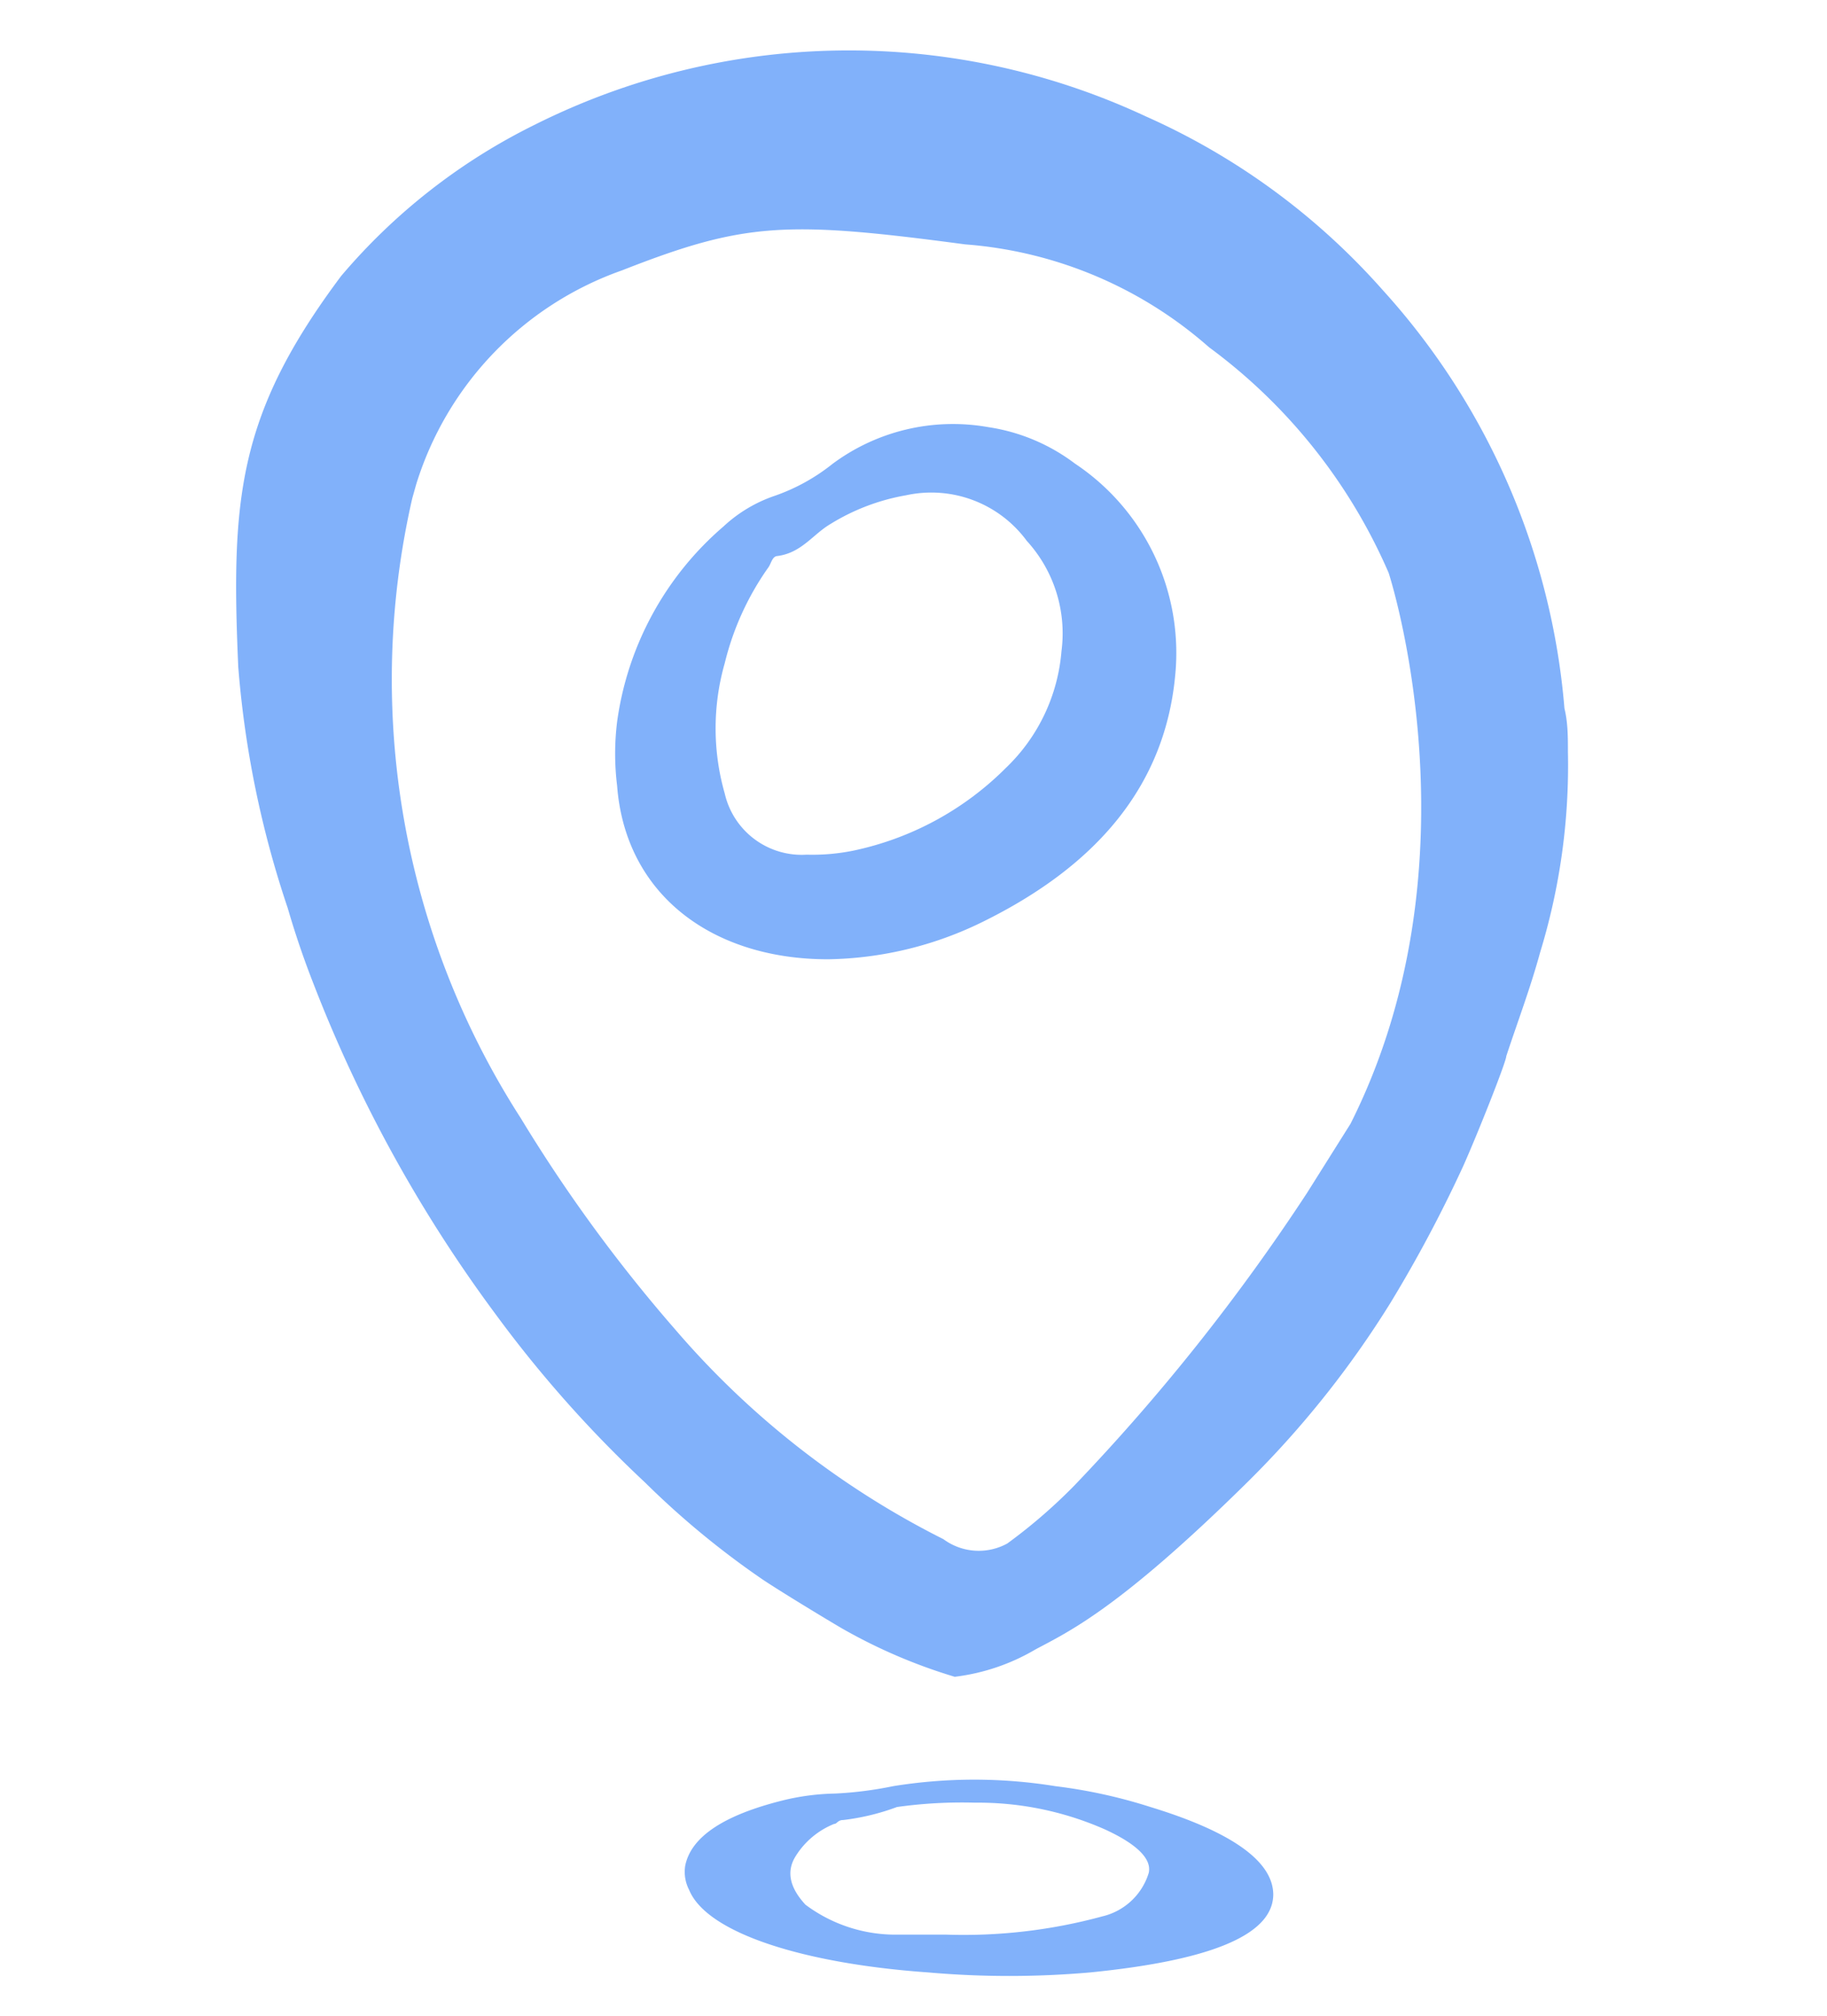 <svg id="Calque_1" data-name="Calque 1" xmlns="http://www.w3.org/2000/svg" width="42.1" height="46.44" viewBox="0 0 42.1 46.44">
  <defs>
    <style>
      .cls-1 {
        fill: #81b1fa;
      }
    </style>
  </defs>
  <title>picto-regions-carte</title>
  <g>
    <path class="cls-1" d="M36.13,17.32h0c0-.34,0-.67-.08-1a16.34,16.34,0,0,0-4.19-9.64,15.9,15.9,0,0,0-5.46-4,16.16,16.16,0,0,0-14.09.2A13.89,13.89,0,0,0,7.86,6.36c-2.38,3.18-2.54,5.12-2.37,9a23,23,0,0,0,1.14,5.56c.18.62.38,1.2.6,1.76a32.31,32.31,0,0,0,4.2,7.61,27.93,27.93,0,0,0,3.43,3.86,19.67,19.67,0,0,0,2.73,2.25c.56.37,1.73,1.07,1.82,1.12A12.43,12.43,0,0,0,22,38.63,4.79,4.79,0,0,0,23.86,38c.77-.41,1.92-.94,4.81-3.78A22.4,22.4,0,0,0,32.05,30a31.07,31.07,0,0,0,1.66-3.12c.32-.71,1-2.42,1-2.55.26-.79.55-1.55.78-2.39A14.72,14.72,0,0,0,36.13,17.32ZM24.76,34.22a12.31,12.31,0,0,1-1.55,1.34,1.37,1.37,0,0,1-1.47-.1h0a19.91,19.91,0,0,1-6.18-4.83A35.18,35.18,0,0,1,12,25.76h0A18.68,18.68,0,0,1,9.5,11.48l.09-.32a7.61,7.61,0,0,1,4.74-4.93c2.83-1.11,3.78-1.15,7.91-.6A9.59,9.59,0,0,1,27.86,8,12.74,12.74,0,0,1,32,13.2c.14.44,2.07,6.83-.88,12.69l-1,1.59A46.93,46.93,0,0,1,24.76,34.22Z"/>
    <path class="cls-1" d="M26.51,41.63a11.91,11.91,0,0,0-2.19-.48,11.73,11.73,0,0,0-3.74,0,8.62,8.62,0,0,1-1.34.17,5.42,5.42,0,0,0-1.21.16c-1.4.35-2.11.86-2.24,1.5a.9.9,0,0,0,.09.56c.41,1,2.66,1.7,5.5,1.9a21.35,21.35,0,0,0,3.75,0c2.6-.26,4.21-.81,4.21-1.8C29.33,42.89,28.41,42.21,26.51,41.63ZM25.4,44.15a12.16,12.16,0,0,1-3.6.42H20.69a3.46,3.46,0,0,1-2.13-.69c-.37-.4-.44-.77-.23-1.11a1.86,1.86,0,0,1,.89-.75c.07,0,.08-.09.21-.09a5.34,5.34,0,0,0,1.24-.3,10.81,10.81,0,0,1,1.8-.1,7.24,7.24,0,0,1,3,.62c.78.36,1.07.7,1,1a1.47,1.47,0,0,1-1.07,1Z"/>
    <path class="cls-1" d="M24.77,10.68a4.38,4.38,0,0,0-2-.84,4.65,4.65,0,0,0-3.59.85,4.49,4.49,0,0,1-1.32.73,3.28,3.28,0,0,0-1.19.71,7.22,7.22,0,0,0-2.45,4.5,6,6,0,0,0,0,1.47c.19,2.51,2.19,4,4.86,4a8.35,8.35,0,0,0,3.6-.88c2.54-1.26,4.2-3.09,4.41-5.77A5.24,5.24,0,0,0,24.77,10.68ZM24.46,15a4.19,4.19,0,0,1-1.28,2.69,7,7,0,0,1-3.53,1.91,4.75,4.75,0,0,1-1.06.09,1.82,1.82,0,0,1-1.89-1.41,5.46,5.46,0,0,1,0-3,6.45,6.45,0,0,1,1-2.2c.07-.09.09-.26.21-.27.56-.07.82-.5,1.23-.74a4.9,4.9,0,0,1,1.74-.66,2.73,2.73,0,0,1,2.78,1.05A3.16,3.16,0,0,1,24.46,15Z"/>
  </g>
</svg>
